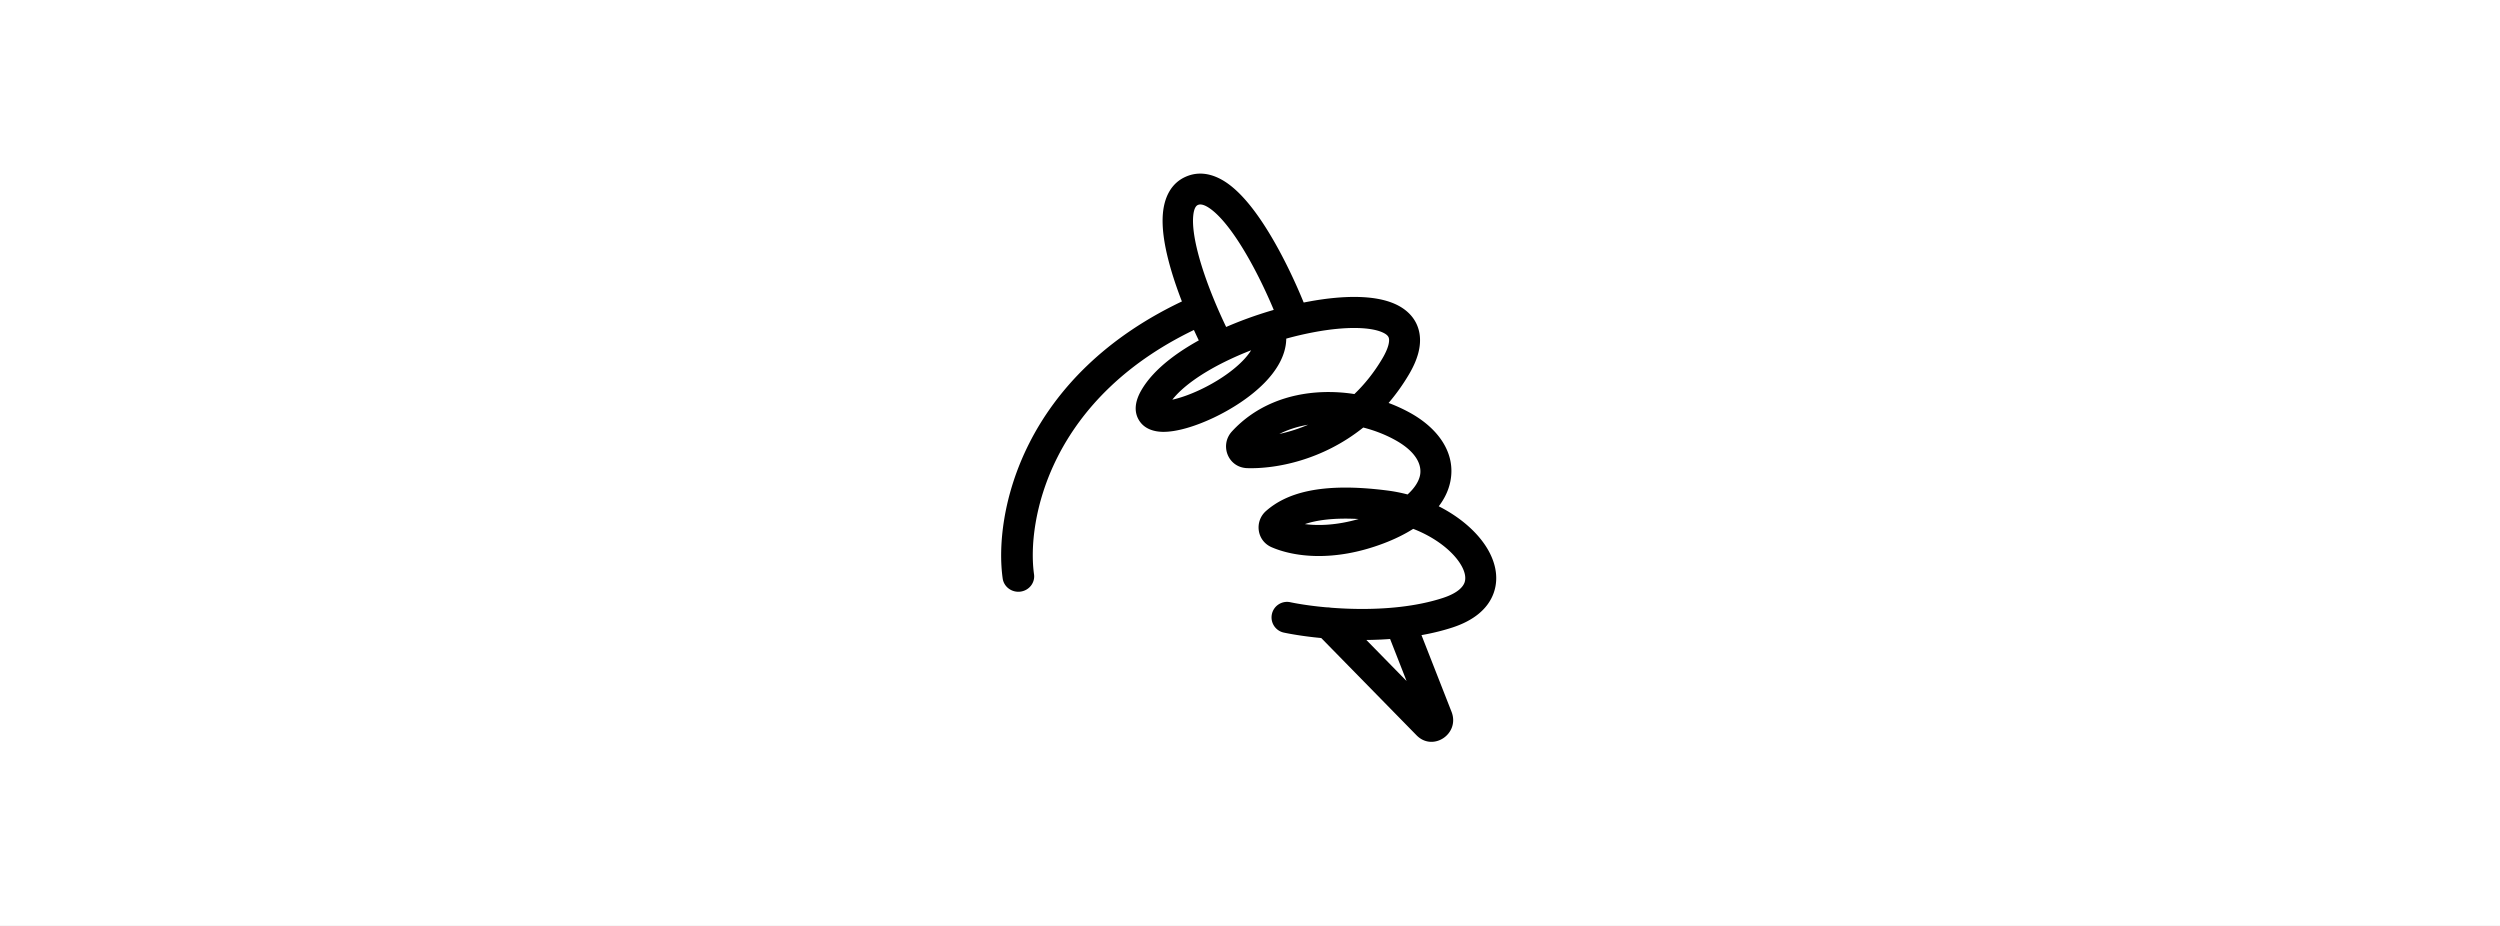 <svg xmlns="http://www.w3.org/2000/svg" width="432" height="160" fill="none"><rect width="100%" height="100%" fill="#808080" stroke="none"/><g clip-path="url(#a)"><path fill="#fff" d="M0 0h432v160H0z"/><path fill="#000" d="M244.447 106.726c-.541-1.381-2.077-2.053-3.43-1.5-1.353.552-2.011 2.12-1.47 3.501l3.509 8.955-11.619-11.86a2.601 2.601 0 0 0-3.732 0 2.733 2.733 0 0 0 0 3.81l17.074 17.428c2.841 2.9 7.536-.26 6.044-4.068l-6.376-16.266Zm-35.44-53.886c-.64-1.329-2.267-1.902-3.635-1.28-29.075 13.227-33.653 37.496-32.109 48.4.206 1.454 1.585 2.471 3.081 2.271 1.496-.201 2.542-1.542 2.336-2.996-1.27-8.968 2.435-30.77 29.009-42.86 1.368-.622 1.958-2.204 1.318-3.534Z"/><path fill="#000" d="M234.467 51.312c-2.461-.038-5.202.235-8.025.745-5.639 1.018-11.828 3.02-17.113 5.626-5.166 2.547-9.95 5.906-12.182 9.887-.672 1.2-1.419 3.122-.397 4.932 1.021 1.809 3.005 2.091 4.103 2.119 2.453.061 5.757-.979 8.792-2.409 3.116-1.468 6.413-3.568 8.838-6.036 1.953-1.987 3.748-4.65 3.781-7.66a58.044 58.044 0 0 1 5.125-1.177c2.578-.466 4.964-.693 6.995-.66 2.069.032 3.581.331 4.536.768.884.404 1.042.787 1.091 1.055.082.443.011 1.504-1.134 3.442-1.442 2.44-3.088 4.47-4.837 6.148a28.95 28.95 0 0 0-5.788-.319c-5.546.262-11.194 2.235-15.367 6.772-2.173 2.362-.7 6.25 2.643 6.351 4.896.148 12.952-1.335 20.045-7.019 2.025.517 3.937 1.275 5.611 2.215 3.72 2.09 4.523 4.395 4.199 6.027-.189.954-.828 2.122-2.153 3.324a27.014 27.014 0 0 0-3.428-.673c-11.867-1.534-17.66.573-21.024 3.521-2.034 1.782-1.644 5.14.96 6.27 3.709 1.61 10.59 2.66 19.356-.667 1.899-.72 3.614-1.561 5.11-2.508 3.69 1.424 6.59 3.684 8.033 5.874 1.013 1.539 1.09 2.67.843 3.383-.241.693-1.075 1.81-3.744 2.681-9.285 3.032-21.459 1.779-26.388.737a2.674 2.674 0 0 0-3.167 2.073 2.683 2.683 0 0 0 2.065 3.179c5.302 1.12 18.559 2.57 29.144-.885 3.541-1.156 6.139-3.142 7.138-6.018.993-2.857.117-5.76-1.431-8.11-1.741-2.643-4.602-5.052-8.081-6.813 1.017-1.33 1.704-2.774 2.011-4.32.963-4.853-2.071-9.084-6.832-11.758a27.516 27.516 0 0 0-3.846-1.777 35.08 35.08 0 0 0 3.528-4.951c1.429-2.42 2.214-4.859 1.792-7.153-.454-2.47-2.157-4.061-4.132-4.964-1.904-.872-4.248-1.214-6.67-1.252Zm-8.984 39.254c1.979-.67 4.897-1.119 9.294-.881-3.779 1.091-6.927 1.182-9.294.881Zm.56-17.172a27.101 27.101 0 0 1-4.976 1.595c1.545-.778 3.223-1.302 4.976-1.595Zm-9.851-12.867c-.35.57-.844 1.197-1.515 1.88-1.857 1.89-4.572 3.66-7.304 4.947-1.861.877-3.533 1.438-4.796 1.71 1.722-2.184 4.905-4.491 9.11-6.564a56.278 56.278 0 0 1 4.505-1.973Z"/><path fill="#000" d="M212.506 31.97c-1.981-1.51-4.632-2.642-7.426-1.51-2.862 1.16-3.894 3.877-4.124 6.363-.23 2.476.233 5.365.956 8.174 1.459 5.675 4.23 11.952 6.322 15.997a2.611 2.611 0 0 0 3.547 1.122c1.285-.682 1.781-2.292 1.107-3.594-1.991-3.85-4.571-9.73-5.892-14.868-.668-2.596-.953-4.776-.809-6.332.143-1.545.608-1.822.844-1.918.303-.123.968-.207 2.316.821 1.326 1.011 2.807 2.746 4.322 5.004 3.007 4.478 5.704 10.33 7.259 14.361.529 1.37 2.052 2.046 3.403 1.51 1.352-.534 2.019-2.078 1.491-3.448-1.636-4.244-4.501-10.493-7.808-15.418-1.641-2.444-3.505-4.737-5.508-6.264Z"/></g><defs><clipPath id="a"><path fill="#fff" d="M0 0h432v160H0z"/></clipPath></defs></svg>